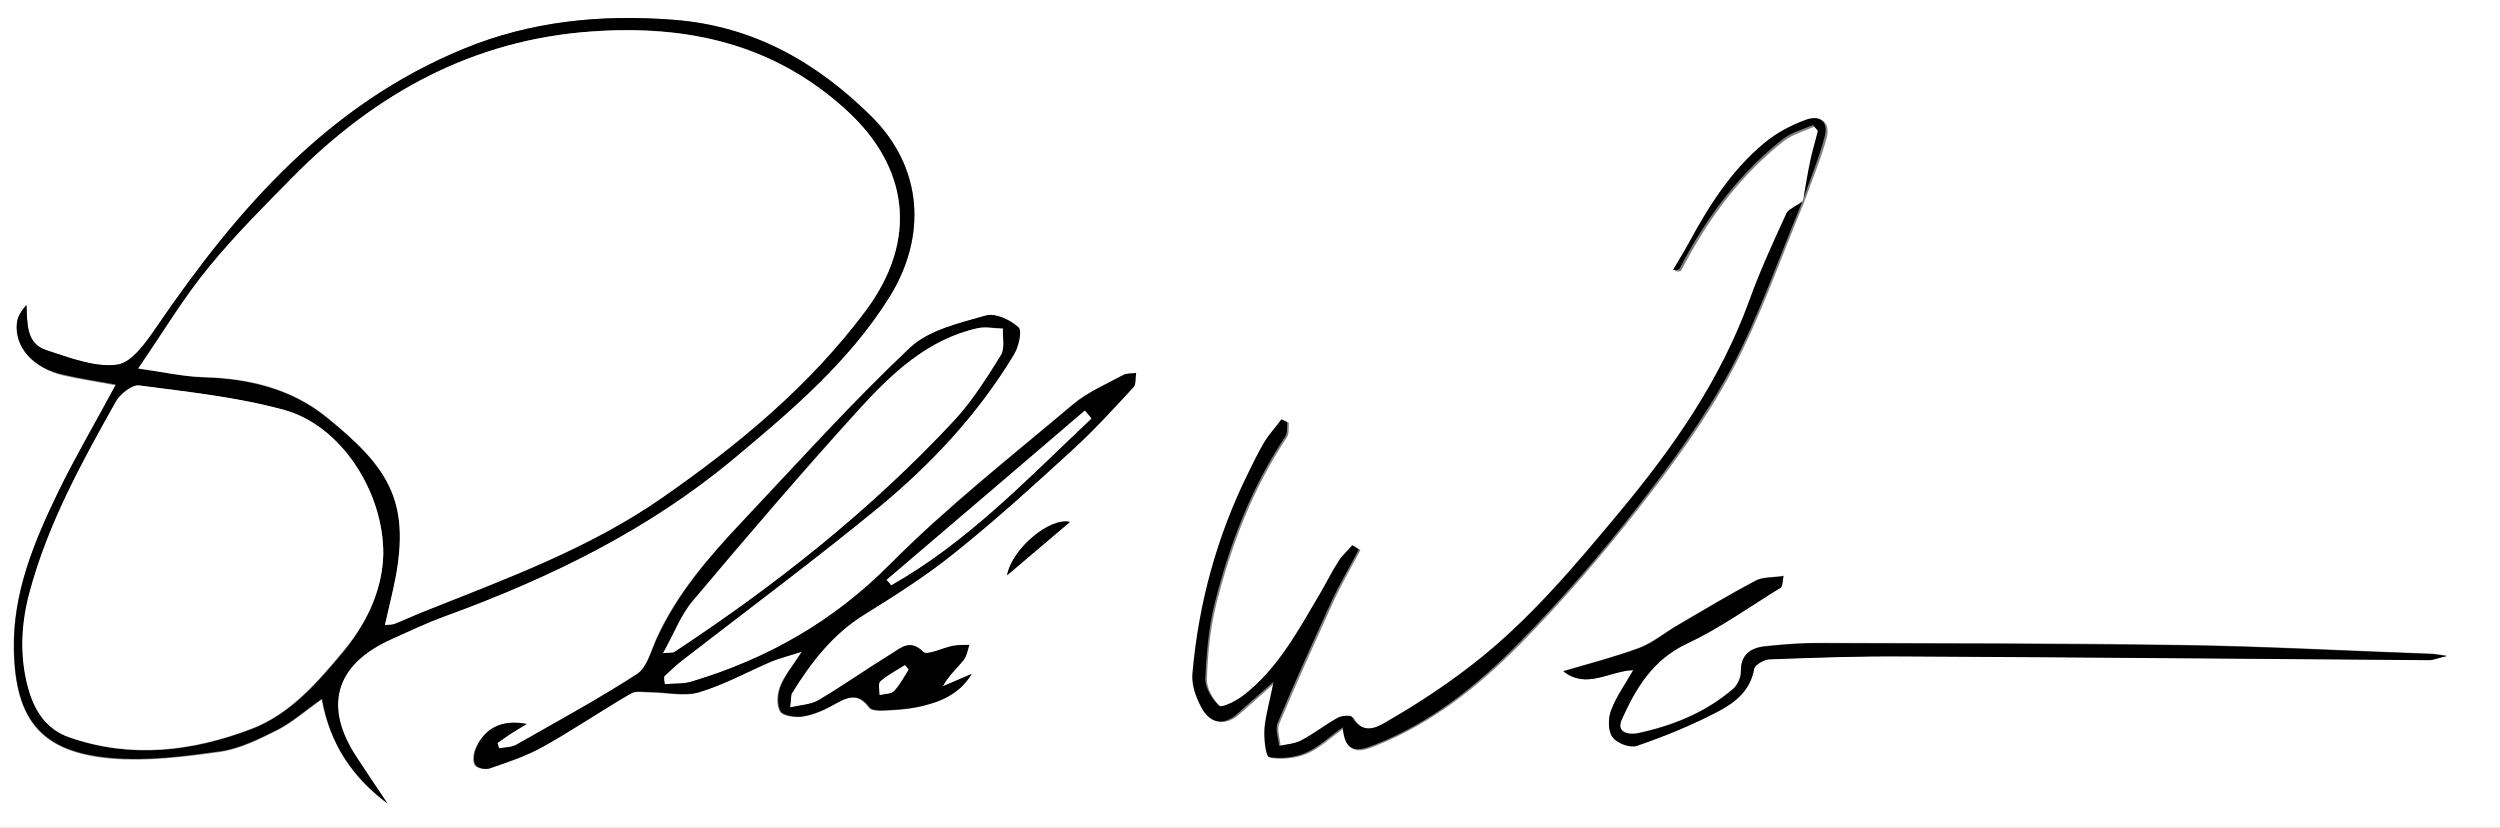 <?xml version="1.0" encoding="utf-8"?>
<!-- Generator: Adobe Illustrator 25.3.1, SVG Export Plug-In . SVG Version: 6.00 Build 0)  -->
<svg version="1.1" id="Layer_1" xmlns="http://www.w3.org/2000/svg" xmlns:xlink="http://www.w3.org/1999/xlink" x="0px" y="0px"
	 viewBox="0 0 604 200" style="enable-background:new 0 0 604 200;" xml:space="preserve">
<rect x="0" y="0" width="604" height="200" fill="#808080" stroke="none"/>
<style type="text/css">
	.st0{fill:#FFFFFF;}
</style>
<g>
	<g>
		<path class="st0" d="M0,0c201.3,0,402.7,0,604,0c0,66.7,0,133.3,0,200c-201.3,0-402.7,0-604,0C0,133.3,0,66.7,0,0z M435.6,48.7
			c-1.2,0.9-3,1.6-3.5,2.8c-3.2,6.9-6.4,13.9-9,21.1c-7,19.3-18.5,35.8-31.5,51.4c-10.9,13-21.8,26.1-35.3,36.6
			c-6.3,4.9-12.9,9.3-19.8,13.3c-2.6,1.5-6.5,4.5-9.5-0.5c-0.3-0.5-2.5-0.3-3.4,0.2c-3,1.7-5.8,3.9-8.9,5.5
			c-1.6,0.8-3.5,0.9-5.3,1.3c-0.1-1.9-1-4.1-0.3-5.6c4.1-9.8,8.5-19.4,12.9-29.1c2-4.4,4.4-8.5,6.7-12.8c-0.5-0.3-1-0.7-1.6-1
			c-1.1,1.2-2.4,2.3-3.2,3.7c-1.7,2.7-3.1,5.5-4.7,8.2c-5.2,8.8-10.1,18-18.4,24.4c-1.7,1.3-5.2,3.1-5.9,2.5
			c-1.8-1.6-3.4-4.4-3.3-6.7c0.2-6.1,0.8-12.3,2.3-18.2c3.6-14.2,8.8-27.8,17-40.1c0.6-0.9,0.4-2.3,0.5-3.5c-0.5-0.2-1-0.5-1.4-0.7
			c-1.4,1.8-3,3.6-4.2,5.6c-1.5,2.4-2.7,5-3.9,7.5c-7.5,15.2-11.9,31.3-13.4,48.2c-0.2,2.7,0.8,5.9,2.2,8.4c2,3.6,5.3,4.4,8.7,1.4
			c2.5-2.2,5.1-4.5,8.7-7.7c-1,4.6-2,7.9-2.2,11.2c-0.2,2.4,0.3,6.9,1.1,7c2.8,0.5,6.1,0.1,8.8-1c3-1.3,5.6-3.8,9-6.2
			c0.4,6.8,4,5.8,7.8,4.2c13.7-5.5,24.9-14.5,35-24.8c10.1-10.3,19.5-21.2,28.4-32.6c8.2-10.5,16.3-21.5,22.5-33.2
			c6.9-13,11.7-27.1,17.4-40.7c1.8-5.1,4-10.2,5.4-15.4c1-3.8-1.1-5.5-4.7-4.1c-3.5,1.3-6.9,3.2-9.8,5.5c-8,6.6-13.5,15.4-18.4,24.4
			c-1.2,2.1-2.4,4.2-3.7,6.3c1,0.2,1.4,0.1,1.5-0.2c0.4-0.7,0.8-1.5,1.2-2.2c6-11.2,13.6-21.2,23.7-29.1c2.1-1.6,4.9-2.3,7.4-3.5
			c0.4,0.5,0.8,0.9,1.2,1.4c-0.7,2.5-1.4,4.9-1.9,7.5C436.6,42.3,436.1,45.5,435.6,48.7z M93.6,194.1c-2.5-3.7-4.9-7.4-7.4-11.1
			c-8.2-12.4-5.2-22.5,8.4-28.6c4.3-1.9,8.5-3.9,12.8-5.5c25.3-9.2,49.2-20.8,70-38.2c13.8-11.6,27.6-23.2,37.4-38.8
			c9.2-14.7,8.2-31.4-4.2-43.7C197.4,15.1,182,6.3,162.9,4.8c-17.6-1.4-34.7,0.3-50.9,7C79.4,25.2,57.4,50.4,38.1,78.6
			c-2.6,3.8-6.1,9-9.8,9.5c-5.4,0.8-11.5-1.6-17.1-3.5c-4.9-1.6-4.6-6.4-4.8-10.9c-1.2,1.4-2.1,2.7-2.3,4.2
			C3.4,83.8,8,89.1,15.6,90.8c4,0.9,8.1,1.5,12.3,2.3c-4.8,8.9-9.7,17.2-13.9,25.9c-5.8,12-11,24.3-10.7,38.1
			c0.4,17,6.7,24.7,23.5,26.2c8.7,0.7,17.6-0.4,26.3-1.6c4.8-0.7,9.4-3,13.8-5.2c3.7-1.9,6.9-4.7,10.8-7.5
			C79.7,179.8,85.2,187.9,93.6,194.1z M160.6,165.3c-0.1-0.6-0.2-1.2-0.3-1.8c1.5-1.3,2.9-2.7,4.4-3.9c15.8-12.3,32-24.2,47.5-37
			c12.7-10.4,23.9-22.5,32.5-36.7c1.1-1.9,2.1-5.8,1.2-6.7c-1.9-1.8-5.6-3.6-7.8-2.9c-6.4,1.9-13.9,3.5-18.4,7.8
			c-14.2,13.4-27.3,28-40.7,42.2c-8,8.5-15.6,17.3-20.5,28.1c-1.3,3-2.3,7-4.7,8.5c-9.4,6.1-19.4,11.5-29.2,17.1
			c-1.2,0.7-2.8,0.6-4.2,0.9c-0.1-0.4-0.3-0.9-0.4-1.3c1-0.7,2-1.5,3-2.1c1.1-0.7,2.2-1.4,4.1-2.5c-6.1-1.2-10.3,1.2-12.4,6.2
			c-0.4,1.1-0.6,2.9,0,3.7c0.6,0.8,2.5,1.1,3.5,0.8c4.4-1.5,8.8-2.9,12.8-5.2c7.2-4,14.1-8.7,21.3-12.9c1.2-0.7,3.1-0.3,4.6-0.3
			c4,0,8.3,1.1,11.9,0c6-1.8,11.6-4.9,17.4-7.4c2-0.8,4.1-1.4,7.4-2.4c-2.3,3.6-4.2,5.8-5.2,8.4c-0.7,1.8-0.9,4.4,0,6
			c0.6,1.1,3.5,1.5,5.2,1.3c2.4-0.3,4.9-1.3,7-2.5c3.3-1.8,6.2-4,9.3,0.3c0.6,0.8,2.5,0.7,3.8,0.7c2.6-0.1,5.3-0.3,7.8-0.8
			c5.3-1.1,10.1-3,13.1-8c-2.3,1-4.7,2-7,3c1.4-2.6,3.4-4.3,5-6.3c0.8-1,0.9-2.5,1.4-3.7c-1.3,0.1-2.7,0-3.9,0.2
			c-2.5,0.5-6.3,2.4-7.2,1.5c-3-3.2-5.2-1.1-7.5,0.3c-6,3.7-11.8,7.8-17.9,11.4c-1.8,1-4.1,1.1-6.8,1.7c0.2-1.9,0.1-2.9,0.5-3.5
			c4.6-7.4,9.7-14.1,17.4-18.9c7.5-4.6,15-9.4,21.8-14.9c9.8-7.9,19.1-16.3,28.4-24.8c5.2-4.8,10-10.1,14.9-15.3
			c0.7-0.7,0.4-2.3,0.6-3.4c-1.1,0.1-2.3,0-3.1,0.5c-4.1,2.2-8.5,4.1-12,7c-15,12.6-30.5,24.8-44.3,38.7
			c-13.7,13.8-29.5,22.8-47.8,28.3C165.2,165.3,162.8,165.1,160.6,165.3z M394.6,161.9c-2,3.5-4.1,6.5-5.4,9.8
			c-0.7,1.9-0.7,4.9,0.4,6.3c1.1,1.4,4.3,2.6,5.9,2.1c6.7-2.3,13.3-5,19.6-8.3c4.1-2.1,7.8-5,8.7-10.3c0.2-1,2.5-2.2,3.8-2.3
			c10.8-0.4,21.6-0.7,32.4-0.7c42.3,0.2,84.6,0.6,126.9,0.9c1,0,2-0.4,4.3-1c-2.2-0.3-3.1-0.5-3.9-0.5c-19.9-0.7-39.9-1.8-59.8-2.1
			c-29.1-0.5-58.2-0.4-87.3-0.5c-4.6,0-9.3,0.3-13.9,0.8c-3.4,0.4-5.8,2.1-5.7,6.2c0,1.3-0.8,3.1-1.8,4c-6.7,5.8-14.7,9-23.2,10.8
			c-2,0.4-5.2-0.1-3.8-3.3c3.4-7.6,7.4-14.5,15.8-18.4c7.9-3.7,15.1-8.9,22.6-13.5c0.5-0.3,0.4-1.4,0.7-2.8
			c-2.6,0.4-4.9,0.2-6.7,1.1c-6.4,3.4-12.6,7.1-18.9,10.8c-3.1,1.8-6,4.2-9.3,5.5c-6,2.2-12.2,3.8-18.3,5.6
			C383.3,166.7,388.7,162.1,394.6,161.9z M243.3,139c5.4-4.6,10.2-8.7,15.2-12.9C253.7,124.9,244.5,132.6,243.3,139z"/>
		<path d="M93.6,194.1c-8.3-6.2-13.9-14.3-15.8-25.3c-3.9,2.7-7.1,5.6-10.8,7.5c-4.4,2.2-9,4.5-13.8,5.2c-8.7,1.2-17.6,2.4-26.3,1.6
			c-16.8-1.4-23.2-9.1-23.5-26.2c-0.3-13.7,4.9-26.1,10.7-38.1c4.2-8.6,9.1-16.9,13.9-25.9c-4.3-0.8-8.4-1.4-12.3-2.3
			C8,89.1,3.4,83.8,4.1,77.9c0.2-1.4,1-2.8,2.3-4.2c0.2,4.5-0.1,9.3,4.8,10.9c5.6,1.8,11.7,4.2,17.1,3.5c3.7-0.5,7.2-5.7,9.8-9.5
			C57.4,50.4,79.4,25.2,112,11.8c16.2-6.7,33.4-8.4,50.9-7c19.2,1.5,34.5,10.3,47.7,23.4c12.4,12.4,13.4,29,4.2,43.7
			c-9.8,15.6-23.6,27.3-37.4,38.8c-20.7,17.3-44.7,29-70,38.2c-4.4,1.6-8.6,3.6-12.8,5.5C81,160.5,78,170.6,86.2,183
			C88.6,186.7,91.1,190.4,93.6,194.1z M93,151c1.3-0.1,1.8-0.1,2.2-0.2c2.2-0.9,4.3-1.9,6.4-2.7c20-8,40.4-15.3,58.3-27.8
			c18.5-12.8,35.7-27,49.3-45.3c12.9-17.4,10-34.7-4.4-48.1c-17.7-16.3-38.7-21-61.8-19.3c-28.8,2-52.3,15-72.2,35.2
			c-7,7.1-14.1,14.1-20.4,21.9c-6,7.3-10.9,15.5-17,24.4c6.2,0.8,11,1.9,15.9,2.1c11,0.3,21.3,2.9,29.8,9.8
			c14.5,11.8,20.1,19.9,16.4,39C94.8,143.5,93.9,147,93,151z M92.6,133.9c0.1-15.2-10.3-31-23.6-34.7c-11.4-3.2-23.4-4.5-35.3-6
			c-1.7-0.2-4.5,2.1-5.6,3.9c-8.4,14.7-16.5,29.6-20.9,46.2c-2,7.5-2.4,15.1-0.4,22.7c1.4,5.6,4.3,10.2,10,12.2
			c14.9,5.2,29.7,3.4,43.9-2c9.4-3.6,16-11.2,22.5-19C89.4,149.5,92.4,141.6,92.6,133.9z"/>
		<path d="M160.6,165.3c2.2-0.2,4.6,0,6.7-0.7c18.2-5.5,34.1-14.5,47.8-28.3c13.8-13.9,29.3-26,44.3-38.7c3.5-2.9,7.9-4.8,12-7
			c0.9-0.5,2.1-0.3,3.1-0.5c-0.2,1.2,0,2.7-0.6,3.4c-4.8,5.2-9.6,10.5-14.9,15.3c-9.3,8.5-18.6,17-28.4,24.8
			c-6.8,5.5-14.3,10.2-21.8,14.9c-7.6,4.7-12.8,11.5-17.4,18.9c-0.4,0.6-0.2,1.6-0.5,3.5c2.7-0.6,5-0.7,6.8-1.7
			c6.1-3.6,11.9-7.7,17.9-11.4c2.2-1.4,4.4-3.4,7.5-0.3c0.9,0.9,4.7-1,7.2-1.5c1.3-0.2,2.6-0.2,3.9-0.2c-0.4,1.3-0.6,2.7-1.4,3.7
			c-1.6,2-3.6,3.7-5,6.3c2.3-1,4.7-2,7-3c-3,5-7.8,6.9-13.1,8c-2.6,0.5-5.2,0.7-7.8,0.8c-1.3,0.1-3.2,0.1-3.8-0.7
			c-3.1-4.2-6.1-2-9.3-0.3c-2.2,1.2-4.6,2.1-7,2.5c-1.7,0.2-4.6-0.2-5.2-1.3c-0.9-1.5-0.7-4.2,0-6c1-2.6,2.9-4.8,5.2-8.4
			c-3.3,1.1-5.4,1.6-7.4,2.4c-5.8,2.5-11.4,5.6-17.4,7.4c-3.7,1.1-7.9,0-11.9,0c-1.6,0-3.4-0.4-4.6,0.3c-7.2,4.2-14,8.8-21.3,12.9
			c-4,2.2-8.5,3.7-12.8,5.2c-1,0.4-3,0-3.5-0.8c-0.6-0.8-0.4-2.6,0-3.7c2-5.1,6.2-7.4,12.4-6.2c-1.9,1.1-3,1.8-4.1,2.5
			c-1,0.7-2,1.4-3,2.1c0.1,0.4,0.3,0.9,0.4,1.3c1.4-0.3,3-0.2,4.2-0.9c9.8-5.6,19.8-11,29.2-17.1c2.4-1.6,3.3-5.5,4.7-8.5
			c4.9-10.8,12.5-19.6,20.5-28.1c13.4-14.2,26.5-28.8,40.7-42.2c4.6-4.3,12-6,18.4-7.8c2.2-0.6,5.9,1.1,7.8,2.9
			c0.9,0.9,0,4.8-1.2,6.7c-8.6,14.2-19.8,26.2-32.5,36.7c-15.5,12.7-31.6,24.7-47.5,37c-1.6,1.2-3,2.6-4.4,3.9
			C160.4,164.1,160.5,164.7,160.6,165.3z M160.2,157.8c2-0.2,2.4-0.1,2.7-0.3c24.6-16.2,47.6-34.4,67.7-56
			c4.4-4.7,7.8-10.3,11.2-15.7c1-1.6,0.4-4.2,0.5-6.4c-2-0.1-4.2-0.6-6.1-0.1C224,82,215.4,90.3,207.4,99
			c-13.7,15.1-26.9,30.6-40.1,46.2C164.5,148.5,162.9,153,160.2,157.8z M214.2,140.1c0.4,0.4,0.7,0.8,1.1,1.3
			c18.6-10.6,33.1-25.9,48.4-40.3c-0.5-0.6-1.1-1.3-1.6-1.9C246.2,112.8,230.2,126.4,214.2,140.1z M219.5,161.8
			c-0.3-0.4-0.6-0.7-0.8-1.1c-2,1.3-4.1,2.3-5.9,3.9c-0.6,0.5-0.2,2.2-0.2,3.3c1.2-0.3,2.7-0.2,3.4-0.9
			C217.4,165.5,218.4,163.6,219.5,161.8z"/>
		<path d="M435.5,48.6c-5.7,13.6-10.5,27.7-17.4,40.7c-6.3,11.7-14.3,22.7-22.5,33.2c-8.8,11.4-18.3,22.3-28.4,32.6
			c-10.1,10.3-21.3,19.4-35,24.8c-3.8,1.5-7.3,2.5-7.8-4.2c-3.4,2.4-5.9,4.9-9,6.2c-2.6,1.1-6,1.5-8.8,1c-0.8-0.1-1.3-4.6-1.1-7
			c0.3-3.3,1.3-6.6,2.2-11.2c-3.6,3.2-6.2,5.4-8.7,7.7c-3.5,3.1-6.7,2.3-8.7-1.4c-1.4-2.5-2.5-5.7-2.2-8.4
			c1.5-16.9,5.9-33,13.4-48.2c1.2-2.5,2.5-5.1,3.9-7.5c1.2-2,2.8-3.7,4.2-5.6c0.5,0.2,1,0.5,1.4,0.7c-0.1,1.2,0.1,2.6-0.5,3.5
			c-8.2,12.3-13.4,25.9-17,40.1c-1.5,5.9-2,12.1-2.3,18.2c-0.1,2.3,1.6,5.1,3.3,6.7c0.7,0.6,4.2-1.2,5.9-2.5
			c8.3-6.4,13.2-15.6,18.4-24.4c1.6-2.7,3-5.6,4.7-8.2c0.9-1.4,2.2-2.4,3.2-3.7c0.5,0.3,1,0.7,1.6,1c-2.2,4.3-4.7,8.4-6.7,12.8
			c-4.4,9.6-8.8,19.3-12.9,29.1c-0.7,1.6,0.2,3.7,0.3,5.6c1.8-0.4,3.8-0.5,5.3-1.3c3.1-1.6,5.8-3.8,8.9-5.5c0.9-0.5,3.2-0.7,3.4-0.2
			c3,5,6.9,2,9.5,0.5c6.9-4,13.5-8.4,19.8-13.3c13.5-10.5,24.4-23.5,35.3-36.6c13-15.6,24.5-32,31.5-51.4c2.6-7.2,5.8-14.1,9-21.1
			C432.6,50.2,434.4,49.6,435.5,48.6C435.6,48.7,435.5,48.6,435.5,48.6z"/>
		<path d="M394.6,161.9c-5.8,0.2-11.3,4.7-16.9,0.3c6.1-1.8,12.3-3.4,18.3-5.6c3.3-1.2,6.2-3.7,9.3-5.5c6.3-3.7,12.5-7.4,18.9-10.8
			c1.7-0.9,4.1-0.7,6.7-1.1c-0.3,1.4-0.2,2.5-0.7,2.8c-7.5,4.6-14.7,9.8-22.6,13.5c-8.3,3.9-12.4,10.8-15.8,18.4
			c-1.4,3.2,1.8,3.7,3.8,3.3c8.5-1.8,16.5-5,23.2-10.8c1-0.9,1.8-2.6,1.8-4c-0.1-4.1,2.2-5.8,5.7-6.2c4.6-0.5,9.2-0.9,13.9-0.8
			c29.1,0.1,58.2,0.1,87.3,0.5c20,0.3,39.9,1.4,59.8,2.1c0.8,0,1.6,0.2,3.9,0.5c-2.3,0.5-3.3,1-4.3,1c-42.3-0.3-84.6-0.7-126.9-0.9
			c-10.8-0.1-21.6,0.3-32.4,0.7c-1.3,0-3.6,1.3-3.8,2.3c-0.9,5.3-4.7,8.2-8.7,10.3c-6.3,3.3-12.9,6-19.6,8.3
			c-1.6,0.6-4.9-0.6-5.9-2.1c-1.1-1.4-1.1-4.5-0.4-6.3C390.4,168.4,392.6,165.4,394.6,161.9z"/>
		<path d="M435.6,48.7c0.6-3.2,1-6.4,1.7-9.6c0.5-2.5,1.3-5,1.9-7.5c-0.4-0.5-0.8-0.9-1.2-1.4c-2.5,1.1-5.3,1.8-7.4,3.5
			c-10,7.9-17.6,17.9-23.7,29.1c-0.4,0.7-0.7,1.5-1.2,2.2c-0.2,0.2-0.5,0.4-1.5,0.2c1.2-2.1,2.5-4.1,3.7-6.3
			c4.9-9.1,10.4-17.8,18.4-24.4c2.9-2.4,6.3-4.2,9.8-5.5c3.7-1.4,5.7,0.4,4.7,4.1c-1.4,5.3-3.5,10.3-5.3,15.5
			C435.5,48.6,435.6,48.7,435.6,48.7z"/>
		<path d="M243.3,139c1.2-6.5,10.4-14.1,15.2-12.9C253.6,130.3,248.7,134.4,243.3,139z"/>
		<path class="st0" d="M93,151c0.9-4,1.8-7.5,2.5-11.1c3.7-19.1-1.9-27.2-16.4-39c-8.5-7-18.8-9.5-29.8-9.8
			c-4.9-0.1-9.8-1.2-15.9-2.1c6.1-8.9,11-17.1,17-24.4c6.3-7.7,13.4-14.8,20.4-21.9C90.7,22.6,114.2,9.6,143,7.6
			c23.2-1.6,44.2,3,61.8,19.3c14.4,13.3,17.3,30.7,4.4,48.1c-13.6,18.2-30.8,32.4-49.3,45.3C142,132.7,121.7,140,101.7,148
			c-2.2,0.9-4.3,1.9-6.4,2.7C94.8,150.9,94.3,150.9,93,151z"/>
		<path class="st0" d="M92.6,133.9c-0.2,7.7-3.2,15.6-9.5,23.2c-6.5,7.8-13.1,15.5-22.5,19c-14.2,5.4-29,7.2-43.9,2
			c-5.7-2-8.5-6.6-10-12.2c-2-7.6-1.6-15.2,0.4-22.7c4.4-16.5,12.6-31.4,20.9-46.2c1-1.8,3.9-4.1,5.6-3.9c11.8,1.6,23.8,2.8,35.3,6
			C82.3,102.9,92.7,118.7,92.6,133.9z"/>
		<path class="st0" d="M160.2,157.8c2.7-4.8,4.3-9.2,7.2-12.6c13.1-15.6,26.4-31.1,40.1-46.2c7.9-8.7,16.6-17,28.7-19.7
			c1.9-0.4,4.1,0.1,6.1,0.1c-0.1,2.2,0.5,4.8-0.5,6.4c-3.4,5.5-6.9,11-11.2,15.7c-20.1,21.6-43.1,39.8-67.7,56
			C162.7,157.7,162.3,157.6,160.2,157.8z"/>
		<path class="st0" d="M214.2,140.1c16-13.6,32-27.3,47.9-40.9c0.5,0.6,1.1,1.3,1.6,1.9c-15.3,14.4-29.8,29.8-48.4,40.3
			C215,140.9,214.6,140.5,214.2,140.1z"/>
		<path class="st0" d="M219.5,161.8c-1.2,1.8-2.1,3.7-3.6,5.2c-0.7,0.7-2.2,0.6-3.4,0.9c0-1.1-0.4-2.8,0.2-3.3
			c1.7-1.5,3.9-2.6,5.9-3.9C219,161.1,219.3,161.4,219.5,161.8z"/>
	</g>
</g>
</svg>
